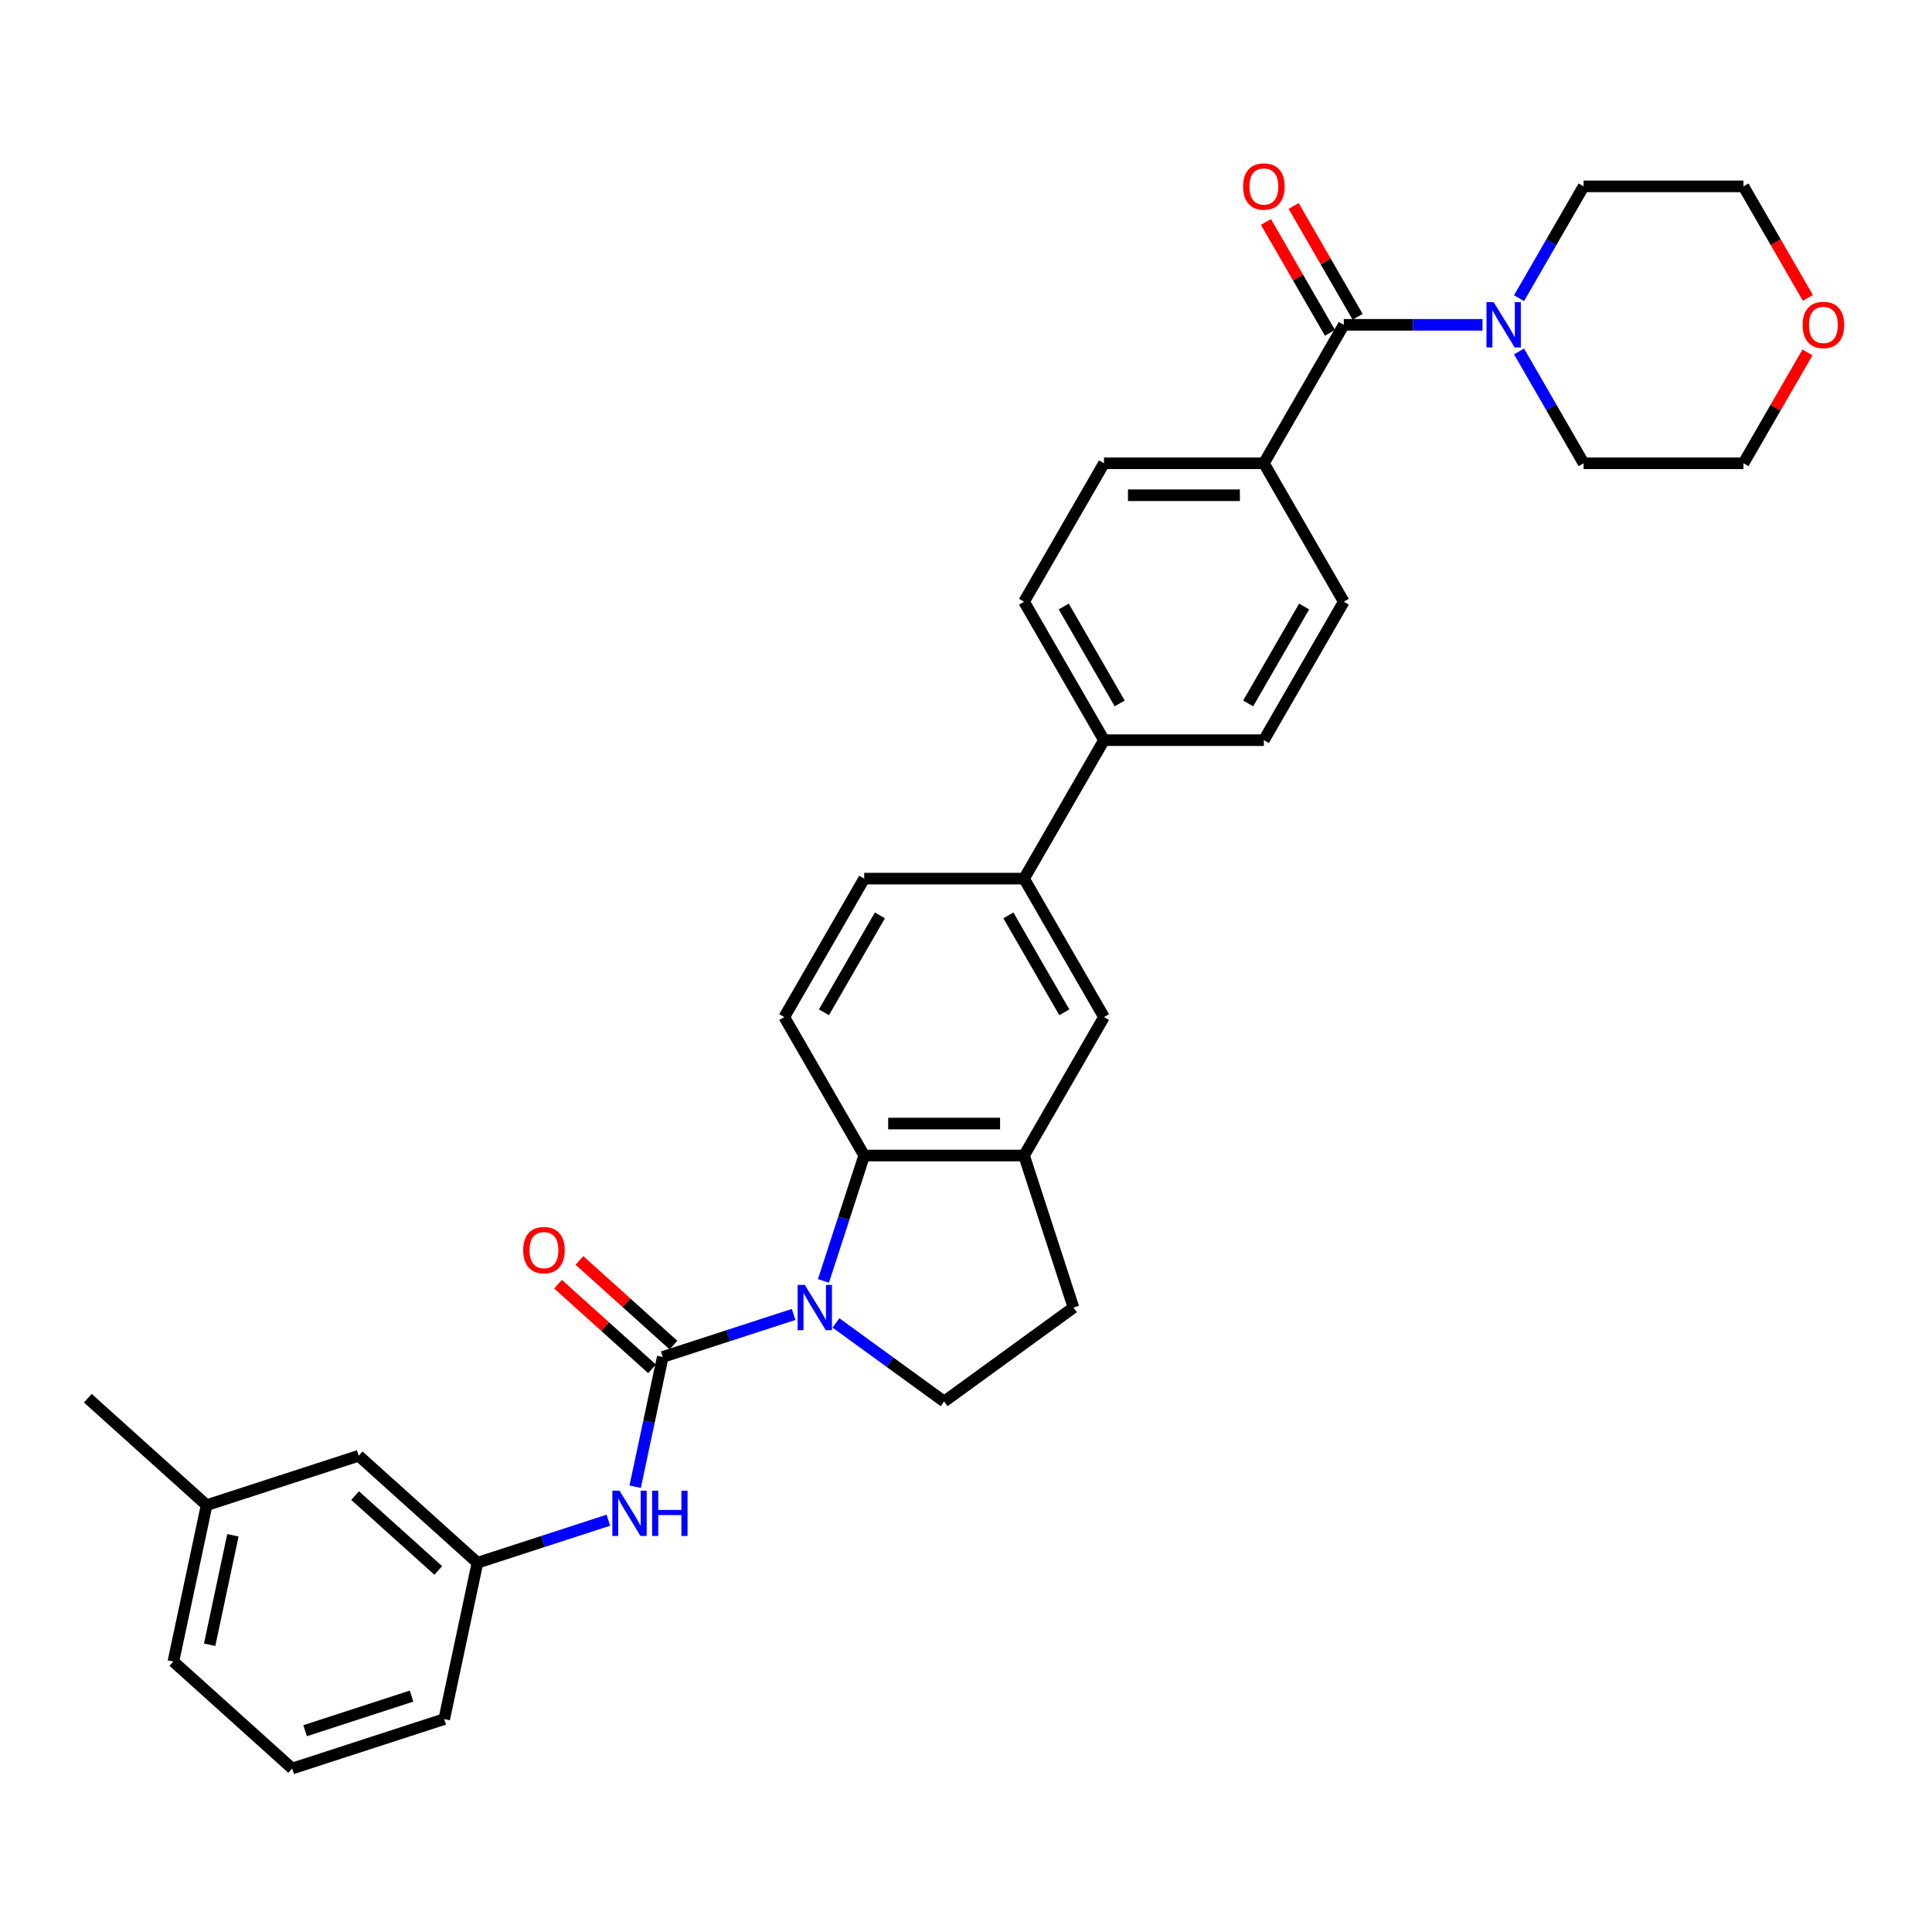 <?xml version='1.0' encoding='iso-8859-1'?>
<svg version='1.1' baseProfile='full'
              xmlns='http://www.w3.org/2000/svg'
                      xmlns:rdkit='http://www.rdkit.org/xml'
                      xmlns:xlink='http://www.w3.org/1999/xlink'
                  xml:space='preserve'
width='1000px' height='1000px' viewBox='0 0 1000 1000'>
<!-- END OF HEADER -->
<rect style='opacity:1.0;fill:#FFFFFF;stroke:none' width='1000' height='1000' x='0' y='0'> </rect>
<path class='bond-0' d='M 410.78,680.352 L 376.91,691.358' style='fill:none;fill-rule:evenodd;stroke:#0000FF;stroke-width:6px;stroke-linecap:butt;stroke-linejoin:miter;stroke-opacity:1' />
<path class='bond-0' d='M 376.91,691.358 L 343.039,702.363' style='fill:none;fill-rule:evenodd;stroke:#000000;stroke-width:6px;stroke-linecap:butt;stroke-linejoin:miter;stroke-opacity:1' />
<path class='bond-1' d='M 426.215,663.007 L 436.761,630.551' style='fill:none;fill-rule:evenodd;stroke:#0000FF;stroke-width:6px;stroke-linecap:butt;stroke-linejoin:miter;stroke-opacity:1' />
<path class='bond-1' d='M 436.761,630.551 L 447.306,598.096' style='fill:none;fill-rule:evenodd;stroke:#000000;stroke-width:6px;stroke-linecap:butt;stroke-linejoin:miter;stroke-opacity:1' />
<path class='bond-6' d='M 432.692,684.752 L 460.686,705.091' style='fill:none;fill-rule:evenodd;stroke:#0000FF;stroke-width:6px;stroke-linecap:butt;stroke-linejoin:miter;stroke-opacity:1' />
<path class='bond-6' d='M 460.686,705.091 L 488.68,725.43' style='fill:none;fill-rule:evenodd;stroke:#000000;stroke-width:6px;stroke-linecap:butt;stroke-linejoin:miter;stroke-opacity:1' />
<path class='bond-5' d='M 343.039,702.363 L 335.902,735.939' style='fill:none;fill-rule:evenodd;stroke:#000000;stroke-width:6px;stroke-linecap:butt;stroke-linejoin:miter;stroke-opacity:1' />
<path class='bond-5' d='M 335.902,735.939 L 328.765,769.516' style='fill:none;fill-rule:evenodd;stroke:#0000FF;stroke-width:6px;stroke-linecap:butt;stroke-linejoin:miter;stroke-opacity:1' />
<path class='bond-11' d='M 348.576,696.214 L 324.242,674.304' style='fill:none;fill-rule:evenodd;stroke:#000000;stroke-width:6px;stroke-linecap:butt;stroke-linejoin:miter;stroke-opacity:1' />
<path class='bond-11' d='M 324.242,674.304 L 299.908,652.393' style='fill:none;fill-rule:evenodd;stroke:#FF0000;stroke-width:6px;stroke-linecap:butt;stroke-linejoin:miter;stroke-opacity:1' />
<path class='bond-11' d='M 337.502,708.512 L 313.168,686.602' style='fill:none;fill-rule:evenodd;stroke:#000000;stroke-width:6px;stroke-linecap:butt;stroke-linejoin:miter;stroke-opacity:1' />
<path class='bond-11' d='M 313.168,686.602 L 288.835,664.692' style='fill:none;fill-rule:evenodd;stroke:#FF0000;stroke-width:6px;stroke-linecap:butt;stroke-linejoin:miter;stroke-opacity:1' />
<path class='bond-4' d='M 447.306,598.096 L 530.053,598.096' style='fill:none;fill-rule:evenodd;stroke:#000000;stroke-width:6px;stroke-linecap:butt;stroke-linejoin:miter;stroke-opacity:1' />
<path class='bond-4' d='M 459.718,581.546 L 517.641,581.546' style='fill:none;fill-rule:evenodd;stroke:#000000;stroke-width:6px;stroke-linecap:butt;stroke-linejoin:miter;stroke-opacity:1' />
<path class='bond-9' d='M 447.306,598.096 L 405.933,526.435' style='fill:none;fill-rule:evenodd;stroke:#000000;stroke-width:6px;stroke-linecap:butt;stroke-linejoin:miter;stroke-opacity:1' />
<path class='bond-2' d='M 695.547,168.129 L 654.174,239.79' style='fill:none;fill-rule:evenodd;stroke:#000000;stroke-width:6px;stroke-linecap:butt;stroke-linejoin:miter;stroke-opacity:1' />
<path class='bond-3' d='M 695.547,168.129 L 731.443,168.129' style='fill:none;fill-rule:evenodd;stroke:#000000;stroke-width:6px;stroke-linecap:butt;stroke-linejoin:miter;stroke-opacity:1' />
<path class='bond-3' d='M 731.443,168.129 L 767.339,168.129' style='fill:none;fill-rule:evenodd;stroke:#0000FF;stroke-width:6px;stroke-linecap:butt;stroke-linejoin:miter;stroke-opacity:1' />
<path class='bond-14' d='M 702.713,163.992 L 686.15,135.303' style='fill:none;fill-rule:evenodd;stroke:#000000;stroke-width:6px;stroke-linecap:butt;stroke-linejoin:miter;stroke-opacity:1' />
<path class='bond-14' d='M 686.15,135.303 L 669.586,106.613' style='fill:none;fill-rule:evenodd;stroke:#FF0000;stroke-width:6px;stroke-linecap:butt;stroke-linejoin:miter;stroke-opacity:1' />
<path class='bond-14' d='M 688.381,172.267 L 671.817,143.577' style='fill:none;fill-rule:evenodd;stroke:#000000;stroke-width:6px;stroke-linecap:butt;stroke-linejoin:miter;stroke-opacity:1' />
<path class='bond-14' d='M 671.817,143.577 L 655.253,114.888' style='fill:none;fill-rule:evenodd;stroke:#FF0000;stroke-width:6px;stroke-linecap:butt;stroke-linejoin:miter;stroke-opacity:1' />
<path class='bond-24' d='M 786.253,154.344 L 802.961,125.406' style='fill:none;fill-rule:evenodd;stroke:#0000FF;stroke-width:6px;stroke-linecap:butt;stroke-linejoin:miter;stroke-opacity:1' />
<path class='bond-24' d='M 802.961,125.406 L 819.668,96.468' style='fill:none;fill-rule:evenodd;stroke:#000000;stroke-width:6px;stroke-linecap:butt;stroke-linejoin:miter;stroke-opacity:1' />
<path class='bond-25' d='M 786.253,181.915 L 802.961,210.853' style='fill:none;fill-rule:evenodd;stroke:#0000FF;stroke-width:6px;stroke-linecap:butt;stroke-linejoin:miter;stroke-opacity:1' />
<path class='bond-25' d='M 802.961,210.853 L 819.668,239.79' style='fill:none;fill-rule:evenodd;stroke:#000000;stroke-width:6px;stroke-linecap:butt;stroke-linejoin:miter;stroke-opacity:1' />
<path class='bond-7' d='M 530.053,598.096 L 571.427,526.435' style='fill:none;fill-rule:evenodd;stroke:#000000;stroke-width:6px;stroke-linecap:butt;stroke-linejoin:miter;stroke-opacity:1' />
<path class='bond-32' d='M 530.053,598.096 L 555.623,676.793' style='fill:none;fill-rule:evenodd;stroke:#000000;stroke-width:6px;stroke-linecap:butt;stroke-linejoin:miter;stroke-opacity:1' />
<path class='bond-16' d='M 314.879,786.861 L 281.008,797.867' style='fill:none;fill-rule:evenodd;stroke:#0000FF;stroke-width:6px;stroke-linecap:butt;stroke-linejoin:miter;stroke-opacity:1' />
<path class='bond-16' d='M 281.008,797.867 L 247.138,808.872' style='fill:none;fill-rule:evenodd;stroke:#000000;stroke-width:6px;stroke-linecap:butt;stroke-linejoin:miter;stroke-opacity:1' />
<path class='bond-13' d='M 488.68,725.43 L 555.623,676.793' style='fill:none;fill-rule:evenodd;stroke:#000000;stroke-width:6px;stroke-linecap:butt;stroke-linejoin:miter;stroke-opacity:1' />
<path class='bond-33' d='M 571.427,526.435 L 530.053,454.774' style='fill:none;fill-rule:evenodd;stroke:#000000;stroke-width:6px;stroke-linecap:butt;stroke-linejoin:miter;stroke-opacity:1' />
<path class='bond-33' d='M 550.888,523.96 L 521.927,473.797' style='fill:none;fill-rule:evenodd;stroke:#000000;stroke-width:6px;stroke-linecap:butt;stroke-linejoin:miter;stroke-opacity:1' />
<path class='bond-8' d='M 530.053,454.774 L 447.306,454.774' style='fill:none;fill-rule:evenodd;stroke:#000000;stroke-width:6px;stroke-linecap:butt;stroke-linejoin:miter;stroke-opacity:1' />
<path class='bond-12' d='M 530.053,454.774 L 571.427,383.112' style='fill:none;fill-rule:evenodd;stroke:#000000;stroke-width:6px;stroke-linecap:butt;stroke-linejoin:miter;stroke-opacity:1' />
<path class='bond-15' d='M 405.933,526.435 L 447.306,454.774' style='fill:none;fill-rule:evenodd;stroke:#000000;stroke-width:6px;stroke-linecap:butt;stroke-linejoin:miter;stroke-opacity:1' />
<path class='bond-15' d='M 426.471,523.96 L 455.432,473.797' style='fill:none;fill-rule:evenodd;stroke:#000000;stroke-width:6px;stroke-linecap:butt;stroke-linejoin:miter;stroke-opacity:1' />
<path class='bond-10' d='M 654.174,239.79 L 571.427,239.79' style='fill:none;fill-rule:evenodd;stroke:#000000;stroke-width:6px;stroke-linecap:butt;stroke-linejoin:miter;stroke-opacity:1' />
<path class='bond-10' d='M 641.762,256.34 L 583.839,256.34' style='fill:none;fill-rule:evenodd;stroke:#000000;stroke-width:6px;stroke-linecap:butt;stroke-linejoin:miter;stroke-opacity:1' />
<path class='bond-35' d='M 654.174,239.79 L 695.547,311.451' style='fill:none;fill-rule:evenodd;stroke:#000000;stroke-width:6px;stroke-linecap:butt;stroke-linejoin:miter;stroke-opacity:1' />
<path class='bond-19' d='M 571.427,383.112 L 654.174,383.112' style='fill:none;fill-rule:evenodd;stroke:#000000;stroke-width:6px;stroke-linecap:butt;stroke-linejoin:miter;stroke-opacity:1' />
<path class='bond-20' d='M 571.427,383.112 L 530.053,311.451' style='fill:none;fill-rule:evenodd;stroke:#000000;stroke-width:6px;stroke-linecap:butt;stroke-linejoin:miter;stroke-opacity:1' />
<path class='bond-20' d='M 579.553,364.089 L 550.591,313.926' style='fill:none;fill-rule:evenodd;stroke:#000000;stroke-width:6px;stroke-linecap:butt;stroke-linejoin:miter;stroke-opacity:1' />
<path class='bond-22' d='M 247.138,808.872 L 185.645,753.503' style='fill:none;fill-rule:evenodd;stroke:#000000;stroke-width:6px;stroke-linecap:butt;stroke-linejoin:miter;stroke-opacity:1' />
<path class='bond-22' d='M 226.84,812.865 L 183.795,774.107' style='fill:none;fill-rule:evenodd;stroke:#000000;stroke-width:6px;stroke-linecap:butt;stroke-linejoin:miter;stroke-opacity:1' />
<path class='bond-27' d='M 247.138,808.872 L 229.934,889.811' style='fill:none;fill-rule:evenodd;stroke:#000000;stroke-width:6px;stroke-linecap:butt;stroke-linejoin:miter;stroke-opacity:1' />
<path class='bond-17' d='M 695.547,311.451 L 654.174,383.112' style='fill:none;fill-rule:evenodd;stroke:#000000;stroke-width:6px;stroke-linecap:butt;stroke-linejoin:miter;stroke-opacity:1' />
<path class='bond-17' d='M 675.009,313.926 L 646.048,364.089' style='fill:none;fill-rule:evenodd;stroke:#000000;stroke-width:6px;stroke-linecap:butt;stroke-linejoin:miter;stroke-opacity:1' />
<path class='bond-18' d='M 571.427,239.79 L 530.053,311.451' style='fill:none;fill-rule:evenodd;stroke:#000000;stroke-width:6px;stroke-linecap:butt;stroke-linejoin:miter;stroke-opacity:1' />
<path class='bond-21' d='M 935.543,182.412 L 918.979,211.101' style='fill:none;fill-rule:evenodd;stroke:#FF0000;stroke-width:6px;stroke-linecap:butt;stroke-linejoin:miter;stroke-opacity:1' />
<path class='bond-21' d='M 918.979,211.101 L 902.415,239.79' style='fill:none;fill-rule:evenodd;stroke:#000000;stroke-width:6px;stroke-linecap:butt;stroke-linejoin:miter;stroke-opacity:1' />
<path class='bond-36' d='M 935.753,154.211 L 919.084,125.34' style='fill:none;fill-rule:evenodd;stroke:#FF0000;stroke-width:6px;stroke-linecap:butt;stroke-linejoin:miter;stroke-opacity:1' />
<path class='bond-36' d='M 919.084,125.34 L 902.415,96.468' style='fill:none;fill-rule:evenodd;stroke:#000000;stroke-width:6px;stroke-linecap:butt;stroke-linejoin:miter;stroke-opacity:1' />
<path class='bond-23' d='M 185.645,753.503 L 106.948,779.074' style='fill:none;fill-rule:evenodd;stroke:#000000;stroke-width:6px;stroke-linecap:butt;stroke-linejoin:miter;stroke-opacity:1' />
<path class='bond-31' d='M 106.948,779.074 L 45.455,723.705' style='fill:none;fill-rule:evenodd;stroke:#000000;stroke-width:6px;stroke-linecap:butt;stroke-linejoin:miter;stroke-opacity:1' />
<path class='bond-34' d='M 106.948,779.074 L 89.743,860.012' style='fill:none;fill-rule:evenodd;stroke:#000000;stroke-width:6px;stroke-linecap:butt;stroke-linejoin:miter;stroke-opacity:1' />
<path class='bond-34' d='M 120.555,794.655 L 108.512,851.312' style='fill:none;fill-rule:evenodd;stroke:#000000;stroke-width:6px;stroke-linecap:butt;stroke-linejoin:miter;stroke-opacity:1' />
<path class='bond-29' d='M 819.668,96.468 L 902.415,96.468' style='fill:none;fill-rule:evenodd;stroke:#000000;stroke-width:6px;stroke-linecap:butt;stroke-linejoin:miter;stroke-opacity:1' />
<path class='bond-28' d='M 819.668,239.79 L 902.415,239.79' style='fill:none;fill-rule:evenodd;stroke:#000000;stroke-width:6px;stroke-linecap:butt;stroke-linejoin:miter;stroke-opacity:1' />
<path class='bond-26' d='M 151.237,915.381 L 229.934,889.811' style='fill:none;fill-rule:evenodd;stroke:#000000;stroke-width:6px;stroke-linecap:butt;stroke-linejoin:miter;stroke-opacity:1' />
<path class='bond-26' d='M 157.927,895.806 L 213.015,877.907' style='fill:none;fill-rule:evenodd;stroke:#000000;stroke-width:6px;stroke-linecap:butt;stroke-linejoin:miter;stroke-opacity:1' />
<path class='bond-30' d='M 151.237,915.381 L 89.743,860.012' style='fill:none;fill-rule:evenodd;stroke:#000000;stroke-width:6px;stroke-linecap:butt;stroke-linejoin:miter;stroke-opacity:1' />
<path  class='atom-0' d='M 416.556 665.076
L 424.235 677.488
Q 424.996 678.712, 426.221 680.93
Q 427.446 683.148, 427.512 683.28
L 427.512 665.076
L 430.623 665.076
L 430.623 688.51
L 427.412 688.51
L 419.171 674.939
Q 418.211 673.35, 417.185 671.53
Q 416.192 669.71, 415.894 669.147
L 415.894 688.51
L 412.849 688.51
L 412.849 665.076
L 416.556 665.076
' fill='#0000FF'/>
<path  class='atom-4' d='M 773.114 156.412
L 780.793 168.824
Q 781.555 170.049, 782.779 172.267
Q 784.004 174.484, 784.07 174.617
L 784.07 156.412
L 787.181 156.412
L 787.181 179.846
L 783.971 179.846
L 775.729 166.276
Q 774.769 164.687, 773.743 162.867
Q 772.75 161.046, 772.452 160.484
L 772.452 179.846
L 769.407 179.846
L 769.407 156.412
L 773.114 156.412
' fill='#0000FF'/>
<path  class='atom-6' d='M 320.655 771.585
L 328.334 783.997
Q 329.095 785.221, 330.32 787.439
Q 331.544 789.657, 331.611 789.789
L 331.611 771.585
L 334.722 771.585
L 334.722 795.019
L 331.511 795.019
L 323.27 781.448
Q 322.31 779.859, 321.284 778.039
Q 320.291 776.219, 319.993 775.656
L 319.993 795.019
L 316.948 795.019
L 316.948 771.585
L 320.655 771.585
' fill='#0000FF'/>
<path  class='atom-6' d='M 337.535 771.585
L 340.713 771.585
L 340.713 781.547
L 352.694 781.547
L 352.694 771.585
L 355.872 771.585
L 355.872 795.019
L 352.694 795.019
L 352.694 784.195
L 340.713 784.195
L 340.713 795.019
L 337.535 795.019
L 337.535 771.585
' fill='#0000FF'/>
<path  class='atom-12' d='M 270.789 647.061
Q 270.789 641.434, 273.569 638.289
Q 276.349 635.145, 281.546 635.145
Q 286.742 635.145, 289.523 638.289
Q 292.303 641.434, 292.303 647.061
Q 292.303 652.754, 289.49 655.997
Q 286.676 659.208, 281.546 659.208
Q 276.382 659.208, 273.569 655.997
Q 270.789 652.787, 270.789 647.061
M 281.546 656.56
Q 285.121 656.56, 287.04 654.177
Q 288.993 651.761, 288.993 647.061
Q 288.993 642.46, 287.04 640.143
Q 285.121 637.793, 281.546 637.793
Q 277.971 637.793, 276.018 640.11
Q 274.099 642.427, 274.099 647.061
Q 274.099 651.794, 276.018 654.177
Q 277.971 656.56, 281.546 656.56
' fill='#FF0000'/>
<path  class='atom-15' d='M 643.417 96.535
Q 643.417 90.908, 646.197 87.763
Q 648.977 84.619, 654.174 84.619
Q 659.37 84.619, 662.151 87.763
Q 664.931 90.908, 664.931 96.535
Q 664.931 102.228, 662.117 105.471
Q 659.304 108.682, 654.174 108.682
Q 649.01 108.682, 646.197 105.471
Q 643.417 102.261, 643.417 96.535
M 654.174 106.034
Q 657.748 106.034, 659.668 103.651
Q 661.621 101.235, 661.621 96.535
Q 661.621 91.934, 659.668 89.617
Q 657.748 87.267, 654.174 87.267
Q 650.599 87.267, 648.646 89.584
Q 646.727 91.901, 646.727 96.535
Q 646.727 101.268, 648.646 103.651
Q 650.599 106.034, 654.174 106.034
' fill='#FF0000'/>
<path  class='atom-22' d='M 933.031 168.196
Q 933.031 162.569, 935.812 159.424
Q 938.592 156.28, 943.788 156.28
Q 948.985 156.28, 951.765 159.424
Q 954.545 162.569, 954.545 168.196
Q 954.545 173.889, 951.732 177.132
Q 948.919 180.343, 943.788 180.343
Q 938.625 180.343, 935.812 177.132
Q 933.031 173.922, 933.031 168.196
M 943.788 177.695
Q 947.363 177.695, 949.283 175.312
Q 951.236 172.896, 951.236 168.196
Q 951.236 163.595, 949.283 161.278
Q 947.363 158.928, 943.788 158.928
Q 940.214 158.928, 938.261 161.245
Q 936.341 163.562, 936.341 168.196
Q 936.341 172.929, 938.261 175.312
Q 940.214 177.695, 943.788 177.695
' fill='#FF0000'/>
</svg>

